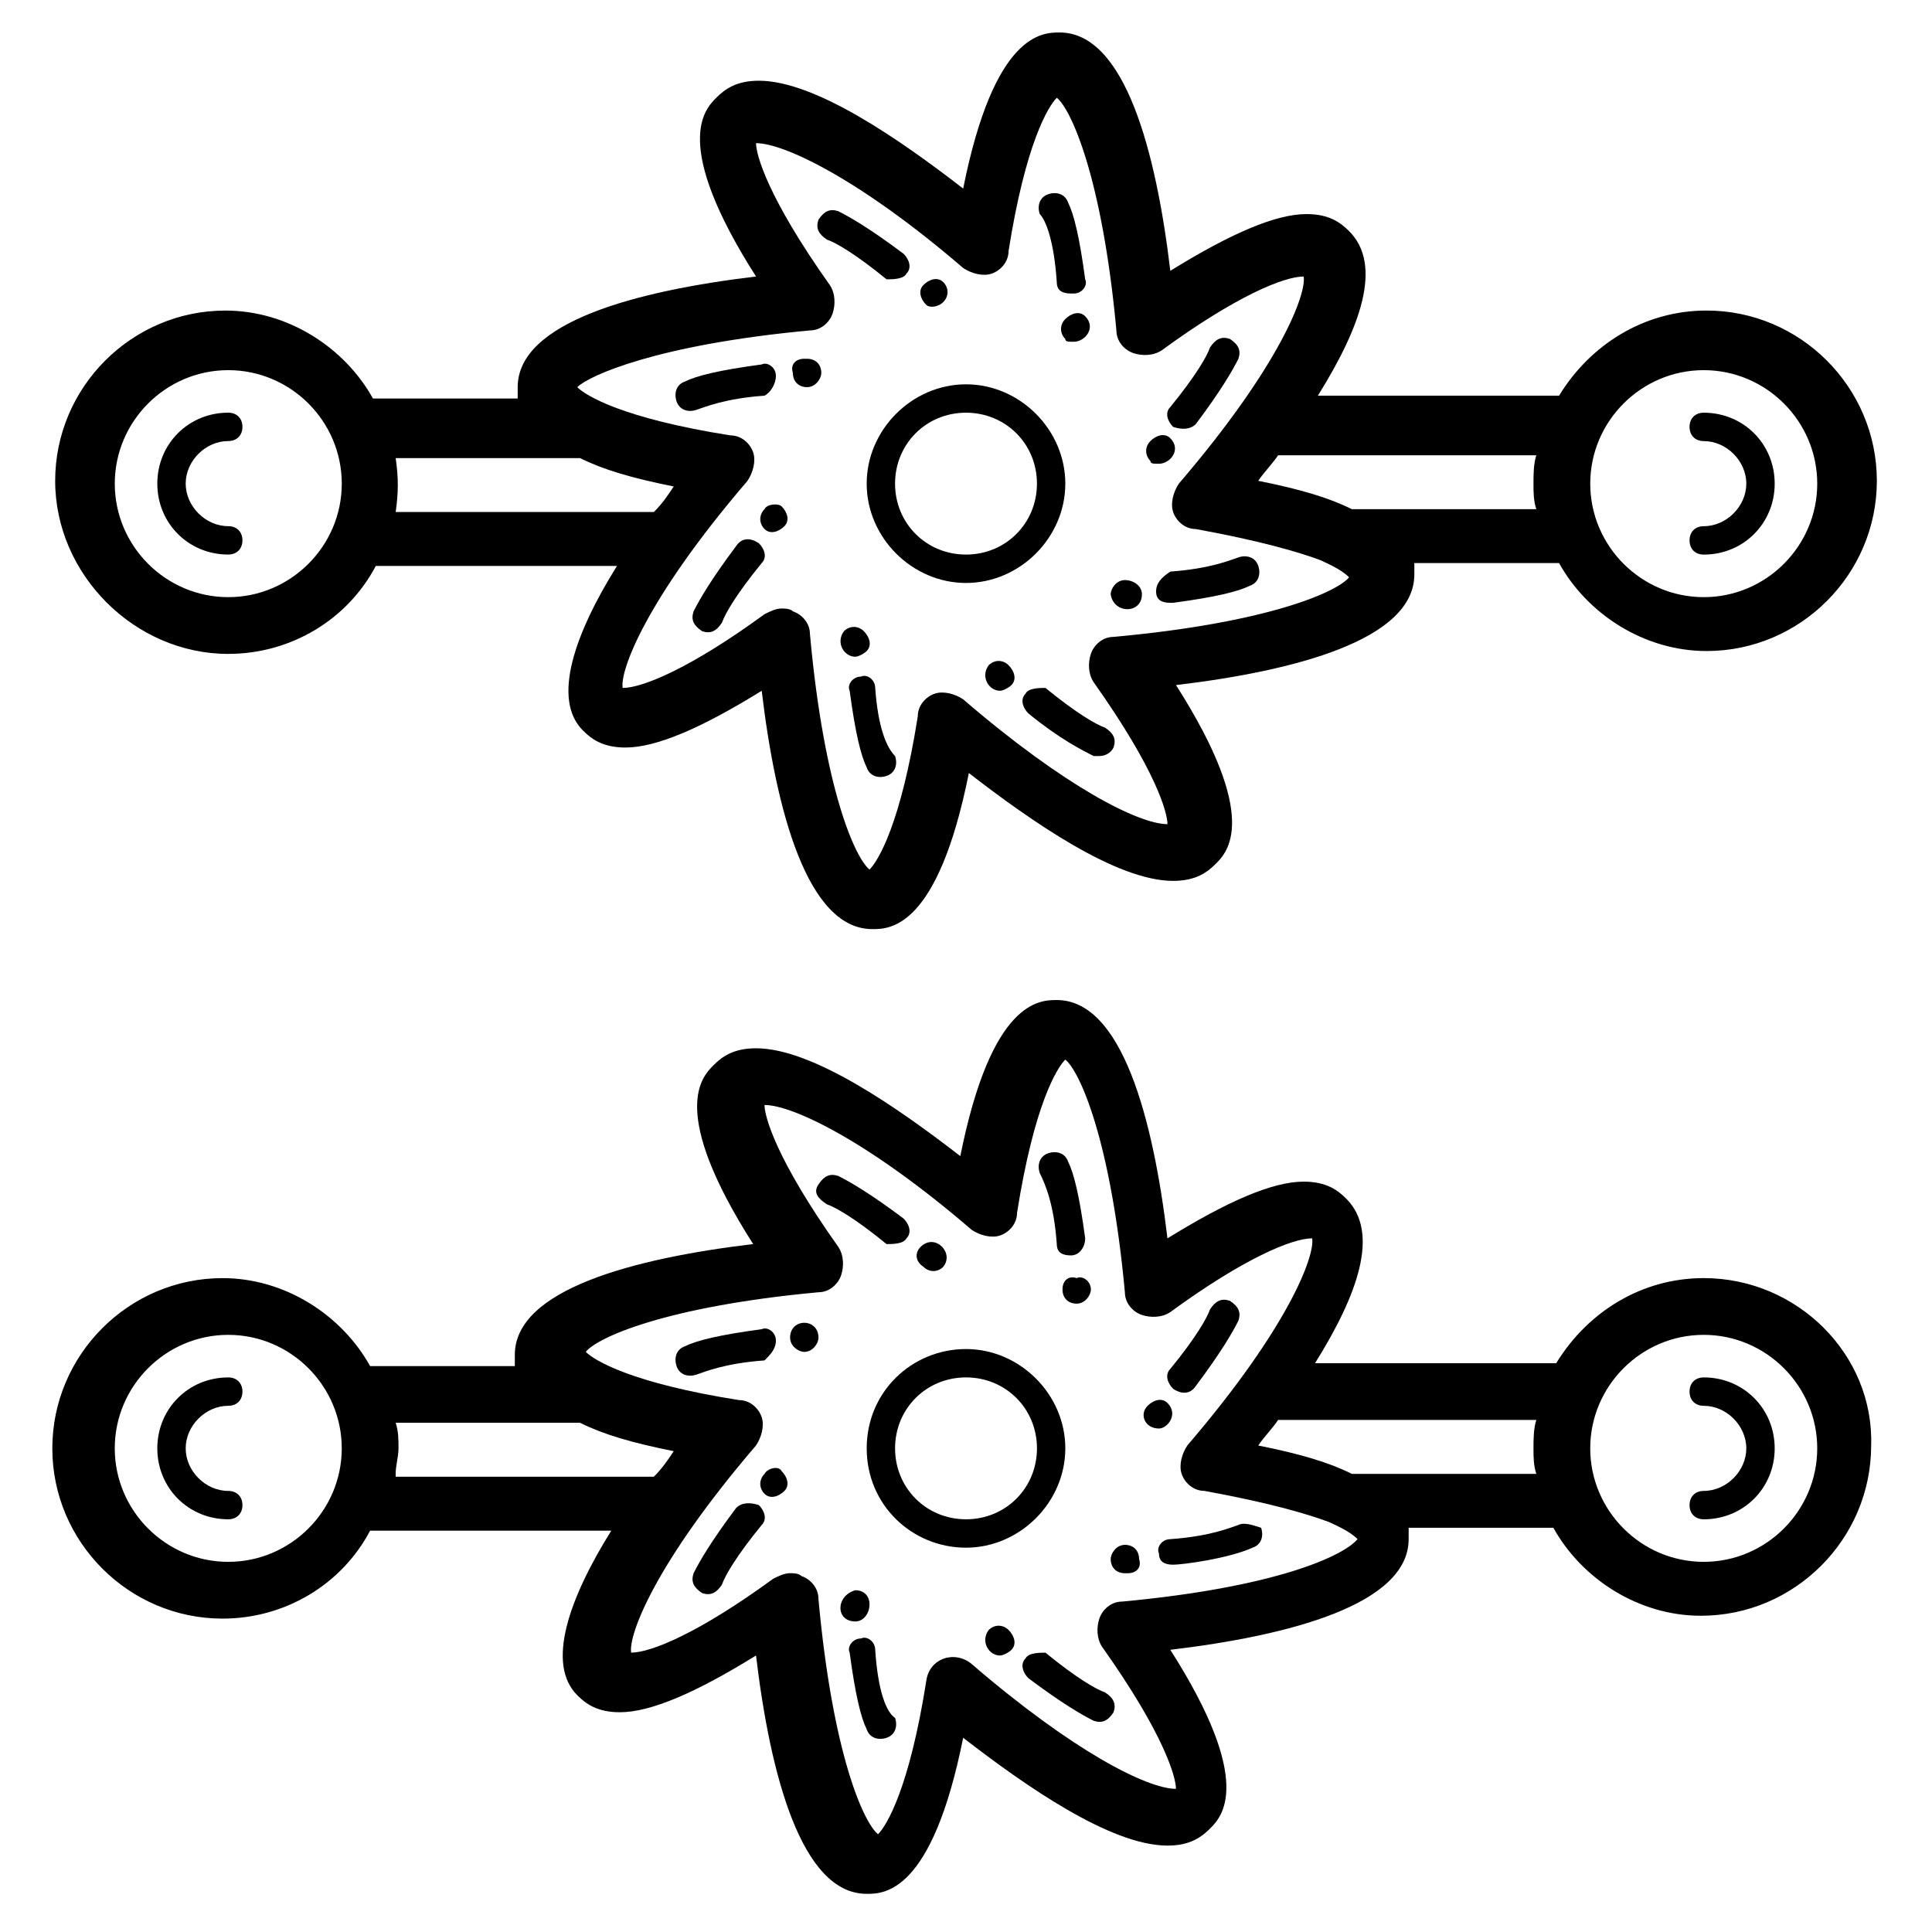 <?xml version="1.0" encoding="UTF-8"?>
<!-- Uploaded to: SVG Repo, www.svgrepo.com, Generator: SVG Repo Mixer Tools -->
<svg fill="#000000" width="800px" height="800px" version="1.1" viewBox="144 144 512 512" xmlns="http://www.w3.org/2000/svg">
 <g>
  <path d="m595.51 482.71c-16.543 0-30.832 9.023-39.102 22.559h-63.918c11.281-18.047 17.297-34.59 8.273-43.613-2.258-2.258-5.266-4.512-11.281-4.512-8.273 0-20.305 5.266-36.094 15.039-3.762-31.582-12.031-63.164-29.328-63.164-4.512 0-17.297 0-25.566 41.359-16.543-12.785-39.102-28.574-54.141-28.574-6.016 0-9.023 2.258-11.281 4.512-3.008 3.008-12.031 12.031 10.527 47.375-31.582 3.762-63.164 12.031-63.164 29.328v3.008h-38.352c-7.519-13.535-22.559-23.312-39.102-23.312-24.816 0-45.117 20.305-45.117 45.117 0 24.816 20.305 45.117 45.117 45.117 16.543 0 31.582-9.023 39.102-23.312h63.918c-11.281 18.047-17.297 35.344-9.023 43.613 2.258 2.258 5.266 4.512 11.281 4.512 8.273 0 20.305-5.266 36.094-15.039 3.762 31.582 12.031 63.164 29.328 63.164 4.512 0 17.297 0 25.566-41.359 16.543 12.785 39.102 28.574 54.141 28.574 6.016 0 9.023-2.258 11.281-4.512 3.008-3.008 12.031-12.031-10.527-47.375 31.582-3.762 63.164-12.031 63.164-29.328v-3.008h38.352c7.519 13.535 22.559 23.312 39.102 23.312 24.816 0 45.117-20.305 45.117-45.117 0.75-24.062-19.555-44.363-44.367-44.363zm-391.02 75.195c-16.543 0-30.078-13.535-30.078-30.078s13.535-30.078 30.078-30.078c16.543 0 30.078 13.535 30.078 30.078s-13.535 30.078-30.078 30.078zm44.363-23.312c0-2.258 0.754-4.512 0.754-6.769s0-4.512-0.754-6.769h48.879c6.016 3.008 13.535 5.266 24.816 7.519-1.504 2.258-3.008 4.512-5.266 6.769l-68.43 0.004zm192.5 33.84c-3.008 0-5.266 2.258-6.016 4.512-0.754 2.258-0.754 5.266 0.754 7.519 16.543 23.312 19.551 34.59 19.551 37.598-7.519 0-27.07-9.777-54.141-33.086-4.512-3.762-11.281-1.504-12.031 4.512-4.512 28.574-10.527 38.352-12.785 40.605-3.762-3.008-12.031-21.055-15.793-62.414 0-3.008-2.258-5.266-4.512-6.016-0.754-0.754-2.258-0.754-3.008-0.754-1.504 0-3.008 0.754-4.512 1.504-19.551 14.289-32.336 19.551-37.598 19.551-0.754-4.512 6.016-23.312 33.086-54.895 1.504-2.258 2.258-5.266 1.504-7.519-0.754-2.258-3.008-4.512-6.016-4.512-28.574-4.512-38.352-10.527-40.605-12.785 3.008-3.762 21.055-12.031 61.66-15.793 3.008 0 5.266-2.258 6.016-4.512 0.754-2.258 0.754-5.266-0.754-7.519-16.543-23.312-19.551-34.59-19.551-37.598 7.519 0 27.824 9.777 54.895 33.086 2.258 1.504 5.266 2.258 7.519 1.504 2.258-0.754 4.512-3.008 4.512-6.016 4.512-28.574 10.527-38.352 12.785-40.605 3.762 3.008 12.031 21.055 15.793 61.66 0 3.008 2.258 5.266 4.512 6.016 2.258 0.754 5.266 0.754 7.519-0.754 19.551-14.289 32.336-19.551 37.598-19.551 0.754 4.512-6.016 23.312-33.086 54.895-1.504 2.258-2.258 5.266-1.504 7.519 0.754 2.258 3.008 4.512 6.016 4.512 16.543 3.008 27.07 6.016 33.086 8.273 1.504 0.754 5.266 2.258 7.519 4.512-3.762 4.519-21.809 12.789-62.414 16.551zm60.91-33.84c-6.016-3.008-13.535-5.266-24.816-7.519 1.504-2.258 3.762-4.512 5.266-6.769h68.43c-0.754 2.258-0.754 5.266-0.754 7.519 0 2.258 0 4.512 0.754 6.769zm93.242 23.312c-16.543 0-30.078-13.535-30.078-30.078s13.535-30.078 30.078-30.078c16.543 0 30.078 13.535 30.078 30.078s-13.535 30.078-30.078 30.078z"/>
  <path d="m595.51 509.03c-2.258 0-3.762 1.504-3.762 3.762 0 2.258 1.504 3.762 3.762 3.762 6.016 0 11.281 5.266 11.281 11.281-0.004 6.012-5.266 11.273-11.281 11.273-2.258 0-3.762 1.504-3.762 3.762 0 2.258 1.504 3.762 3.762 3.762 10.527 0 18.801-8.273 18.801-18.801-0.004-10.527-8.273-18.801-18.801-18.801z"/>
  <path d="m204.49 516.55c2.254 0 3.758-1.504 3.758-3.758 0-2.258-1.504-3.762-3.758-3.762-10.527 0-18.801 8.273-18.801 18.801 0 10.527 8.273 18.797 18.801 18.797 2.254 0 3.758-1.504 3.758-3.758 0-2.258-1.504-3.762-3.758-3.762-6.016 0-11.281-5.262-11.281-11.277s5.266-11.281 11.281-11.281z"/>
  <path d="m370.67 573.7c2.258 0 3.762-2.258 3.762-4.512 0-2.258-1.504-3.762-3.762-3.762-5.262 1.508-5.262 8.273 0 8.273z"/>
  <path d="m375.94 581.22c0-2.258-2.258-3.762-3.762-3.008-2.258 0-3.762 2.258-3.008 3.762 1.504 11.281 3.008 17.297 4.512 20.305 0.754 2.258 3.008 3.008 5.266 2.258 2.258-0.754 3.008-3.008 2.258-5.266-2.258-1.508-4.516-6.769-5.266-18.051z"/>
  <path d="m406.02 575.96c-2.258 3.008 0 6.769 3.008 6.769 0.754 0 2.258-0.754 3.008-1.504 1.504-1.504 0.754-3.762-0.754-5.266-1.504-1.504-3.758-1.504-5.262 0z"/>
  <path d="m415.79 583.48c-1.504 1.504-0.754 3.762 0.754 5.266 9.023 6.769 14.289 9.777 17.297 11.281 2.258 0.754 3.762 0 5.266-2.258 0.754-2.258 0-3.762-2.258-5.266-2.258-0.754-7.519-3.762-15.793-10.527-1.504 0-4.512 0-5.266 1.504z"/>
  <path d="m442.11 553.4c-2.258 0-3.762 2.258-3.762 3.762 0 2.258 1.504 3.762 3.762 3.762h0.754c2.258 0 3.762-1.504 3.008-3.762-0.004-2.258-1.508-3.762-3.762-3.762z"/>
  <path d="m472.19 548.13c-2.258 0.754-7.519 3.008-18.047 3.762-2.258 0-3.762 2.258-3.008 3.762 0 2.258 1.504 3.008 3.762 3.008 2.258 0 14.289-1.504 21.055-4.512 2.258-0.754 3.008-3.008 2.258-5.266-2.262-0.754-4.516-1.504-6.019-0.754z"/>
  <path d="m453.39 515.8c-1.504-1.504-3.762-0.754-5.266 0.754-2.258 2.258-0.754 6.016 3.008 6.016 2.258-0.004 5.266-3.762 2.258-6.769z"/>
  <path d="m460.91 511.29c6.769-9.023 9.777-14.289 11.281-17.297 0.754-2.258 0-3.762-2.258-5.266-2.258-0.754-3.762 0-5.266 2.258-0.754 2.258-3.762 7.519-10.527 15.793-1.504 1.504-0.754 3.762 0.754 5.266 2.258 1.5 4.512 1.5 6.016-0.754z"/>
  <path d="m425.57 485.72c0 2.258 1.504 3.762 3.762 3.762s3.762-2.258 3.762-3.762c0-2.258-2.258-3.762-3.762-3.008-2.258-0.754-3.762 0.75-3.762 3.008z"/>
  <path d="m424.06 473.69c0 2.258 1.504 3.008 3.762 3.008 2.258 0 3.762-2.258 3.762-4.512-1.504-11.281-3.008-17.297-4.512-20.305-0.754-2.258-3.008-3.008-5.266-2.258-2.258 0.754-3.008 3.008-2.258 5.266 1.504 3.008 3.758 8.273 4.512 18.801z"/>
  <path d="m393.98 479.71c3.008-3.762-2.258-9.023-6.016-5.266-1.504 1.504-1.504 3.762 0.754 5.266 1.5 1.504 3.758 1.504 5.262 0z"/>
  <path d="m384.21 472.19c1.504-1.504 0.754-3.762-0.754-5.266-9.023-6.769-14.289-9.777-17.297-11.281-2.258-0.754-3.762 0-5.266 2.258-1.504 2.258 0 3.762 2.258 5.266 2.258 0.754 7.519 3.762 15.793 10.527 1.508 0 4.516 0 5.266-1.504z"/>
  <path d="m353.38 498.5c0 2.258 2.258 3.762 3.762 3.762 2.258 0 3.762-2.258 3.762-3.762-0.004-5.262-7.523-5.262-7.523 0z"/>
  <path d="m349.62 499.26c0-2.258-2.258-3.762-3.762-3.008-11.281 1.504-17.297 3.008-20.305 4.512-2.258 0.754-3.008 3.008-2.258 5.266 0.754 2.258 3.008 3.008 5.266 2.258 2.258-0.754 7.519-3.008 18.047-3.762 1.508-1.508 3.012-3.012 3.012-5.266z"/>
  <path d="m346.61 534.6s-0.75 0 0 0c-1.504 1.504-1.504 3.762 0 5.266 1.504 1.504 3.762 0.754 5.266-0.754 1.504-1.504 0.754-3.762-0.754-5.266-0.75-1.5-3.758-0.75-4.512 0.754z"/>
  <path d="m339.09 543.62c-6.769 9.023-9.777 14.289-11.281 17.297-0.754 2.258 0 3.762 2.258 5.266 2.258 0.754 3.762 0 5.266-2.258 0.754-2.258 3.762-7.519 10.527-15.793 1.504-1.504 0.754-3.762-0.754-5.266-2.254-0.75-4.512-0.75-6.016 0.754z"/>
  <path d="m426.32 527.83c0-14.289-12.031-26.32-26.32-26.32-14.285 0-26.316 11.281-26.316 26.32 0 15.039 12.031 26.32 26.32 26.32 14.285-0.004 26.316-12.035 26.316-26.32zm-26.316 18.797c-10.527 0-18.801-8.273-18.801-18.801s8.273-18.801 18.801-18.801 18.801 8.273 18.801 18.801c-0.004 10.531-8.273 18.801-18.801 18.801z"/>
  <path d="m595.51 283.45c-2.258 0-3.762 1.504-3.762 3.762 0 2.258 1.504 3.762 3.762 3.762 10.527 0 18.801-8.273 18.801-18.801-0.004-10.527-8.273-18.801-18.801-18.801-2.258 0-3.762 1.504-3.762 3.762 0 2.258 1.504 3.762 3.762 3.762 6.016 0 11.281 5.266 11.281 11.281-0.004 6.012-5.266 11.273-11.281 11.273z"/>
  <path d="m204.49 317.29c16.543 0 31.582-9.023 39.102-23.312h63.918c-11.281 18.047-17.297 35.344-9.023 43.613 2.258 2.258 5.266 4.512 11.281 4.512 8.273 0 20.305-5.266 36.094-15.039 3.762 31.582 12.031 63.164 29.328 63.164 4.512 0 17.297 0 25.566-41.359 16.543 12.785 39.102 28.574 54.141 28.574 6.016 0 9.023-2.258 11.281-4.512 3.008-3.008 12.031-12.031-10.527-47.375 31.582-3.762 63.164-12.031 63.164-29.328v-3.008h38.352c7.519 13.535 22.559 23.312 39.102 23.312 24.816 0 45.117-20.305 45.117-45.117 0-24.816-20.305-45.117-45.117-45.117-16.543 0-30.832 9.023-39.102 22.559h-63.918c11.281-18.047 17.297-34.59 8.273-43.613-2.258-2.258-5.266-4.512-11.281-4.512-8.273 0-20.305 5.266-36.094 15.039-3.762-31.582-12.031-63.164-29.328-63.164-4.512 0-17.297 0-25.566 41.359-16.543-12.785-39.102-28.574-54.141-28.574-6.016 0-9.023 2.258-11.281 4.512-3.008 3.008-12.031 12.031 10.527 47.375-31.582 3.762-63.164 12.031-63.164 29.328v3.008h-38.352c-7.519-13.535-22.559-23.312-39.102-23.312-24.816 0-45.117 20.305-45.117 45.117-0.004 24.816 21.051 45.871 45.867 45.871zm391.02-75.195c16.543 0 30.078 13.535 30.078 30.078s-13.535 30.078-30.078 30.078c-16.543 0-30.078-13.535-30.078-30.078s13.535-30.078 30.078-30.078zm-44.367 22.559c-0.754 2.258-0.754 5.266-0.754 7.519 0 2.258 0 4.512 0.754 6.769h-48.879c-6.016-3.008-13.535-5.266-24.816-7.519 1.504-2.258 3.762-4.512 5.266-6.769zm-192.5-33.086c3.008 0 5.266-2.258 6.016-4.512 0.754-2.258 0.754-5.266-0.754-7.519-16.543-23.312-19.551-34.59-19.551-37.598 7.519 0 27.824 9.777 54.895 33.086 2.258 1.504 5.266 2.258 7.519 1.504 2.258-0.754 4.512-3.008 4.512-6.016 4.512-28.574 10.527-38.352 12.785-40.605 3.762 3.008 12.031 21.055 15.793 61.66 0 3.008 2.258 5.266 4.512 6.016 2.258 0.754 5.266 0.754 7.519-0.754 19.551-14.289 32.336-19.551 37.598-19.551 0.754 4.512-6.016 23.312-33.086 54.895-1.504 2.258-2.258 5.266-1.504 7.519 0.754 2.258 3.008 4.512 6.016 4.512 16.543 3.008 27.07 6.016 33.086 8.273 1.504 0.754 5.266 2.258 7.519 4.512-3.008 3.762-21.055 12.031-62.414 15.793-3.008 0-5.266 2.258-6.016 4.512-0.754 2.258-0.754 5.266 0.754 7.519 16.543 23.312 19.551 34.59 19.551 37.598-7.519 0-27.07-9.777-54.141-33.086-2.258-1.504-5.266-2.258-7.519-1.504-2.258 0.754-4.512 3.008-4.512 6.016-4.512 28.574-10.527 38.352-12.785 40.605-3.762-3.008-12.031-21.055-15.793-62.414 0-3.008-2.258-5.266-4.512-6.016-0.754-0.754-2.258-0.754-3.008-0.754-1.504 0-3.008 0.754-4.512 1.504-19.551 14.289-32.336 19.551-37.598 19.551-0.754-4.512 6.016-23.312 33.086-54.895 1.504-2.258 2.258-5.266 1.504-7.519-0.754-2.258-3.008-4.512-6.016-4.512-28.574-4.512-38.352-10.527-40.605-12.785 3.008-3.004 21.055-11.277 61.66-15.035zm-60.906 33.836c6.016 3.008 13.535 5.266 24.816 7.519-1.504 2.258-3.008 4.512-5.266 6.769h-68.43c0.754-5.266 0.754-9.023 0-14.289zm-93.242-23.309c16.543 0 30.078 13.535 30.078 30.078s-13.535 30.078-30.078 30.078c-16.543 0-30.078-13.535-30.078-30.078s13.535-30.078 30.078-30.078z"/>
  <path d="m204.49 290.96c2.254 0 3.758-1.504 3.758-3.758 0-2.258-1.504-3.762-3.758-3.762-6.016 0-11.281-5.262-11.281-11.277s5.266-11.281 11.281-11.281c2.254 0 3.758-1.504 3.758-3.758 0-2.258-1.504-3.762-3.758-3.762-10.527 0-18.801 8.273-18.801 18.801 0 10.527 8.273 18.797 18.801 18.797z"/>
  <path d="m375.94 326.31c0-2.258-2.258-3.762-3.762-3.008-2.258 0-3.762 2.258-3.008 3.762 1.504 11.281 3.008 17.297 4.512 20.305 0.754 2.258 3.008 3.008 5.266 2.258 2.258-0.754 3.008-3.008 2.258-5.266-2.258-2.262-4.516-7.523-5.266-18.051z"/>
  <path d="m406.02 320.29c-2.258 3.008 0 6.769 3.008 6.769 0.754 0 2.258-0.754 3.008-1.504 1.504-1.504 0.754-3.762-0.754-5.266-1.504-1.504-3.758-1.504-5.262 0z"/>
  <path d="m367.66 311.27c-2.258 3.008 0 6.769 3.008 6.769 0.754 0 2.258-0.754 3.008-1.504 1.504-1.504 0.754-3.762-0.754-5.266-1.5-1.504-3.758-1.504-5.262 0z"/>
  <path d="m415.79 327.81c-1.504 1.504-0.754 3.762 0.754 5.266 8.273 6.769 14.289 9.777 17.297 11.281h1.504c1.504 0 3.008-0.754 3.762-2.258 0.754-2.258 0-3.762-2.258-5.266-2.258-0.754-7.519-3.762-15.793-10.527-1.504 0-4.512 0-5.266 1.504z"/>
  <path d="m446.62 301.49c0-2.258-2.258-3.762-4.512-3.762-2.258 0-3.762 2.258-3.762 3.762 0.754 5.266 8.273 5.266 8.273 0z"/>
  <path d="m450.38 300.74c0 2.258 1.504 3.008 3.762 3.008h0.754c11.281-1.504 17.297-3.008 20.305-4.512 2.258-0.754 3.008-3.008 2.258-5.266-0.754-2.258-3.008-3.008-5.266-2.258-2.258 0.754-7.519 3.008-18.047 3.762-2.262 1.504-3.766 3.008-3.766 5.266z"/>
  <path d="m451.13 266.9c3.008 0 6.016-3.762 3.008-6.769-1.504-1.504-3.762-0.754-5.266 0.754-1.504 1.504-1.504 3.762 0 5.266 0 0.75 0.754 0.75 2.258 0.75z"/>
  <path d="m428.57 234.57c3.008 0 6.016-3.762 3.008-6.769-1.504-1.504-3.762-0.754-5.266 0.754-1.504 1.504-1.504 3.762 0 5.266 0 0.75 0.754 0.75 2.258 0.75z"/>
  <path d="m460.91 256.38c6.769-9.023 9.777-14.289 11.281-17.297 0.754-2.258 0-3.762-2.258-5.266-2.258-0.754-3.762 0-5.266 2.258-0.754 2.258-3.762 7.519-10.527 15.793-1.504 1.504-0.754 3.762 0.754 5.266 2.258 0.75 4.512 0.75 6.016-0.754z"/>
  <path d="m424.06 218.78c0 2.258 1.504 3.008 3.762 3.008h0.754c2.258 0 3.762-2.258 3.008-3.762-1.504-11.281-3.008-17.297-4.512-20.305-0.754-2.258-3.008-3.008-5.266-2.258-2.258 0.754-3.008 3.008-2.258 5.266 1.504 1.508 3.758 6.773 4.512 18.051z"/>
  <path d="m393.98 224.04c1.504-1.504 1.504-3.762 0-5.266s-3.762-0.754-5.266 0.754c-1.504 1.504-0.754 3.762 0.754 5.266 0.75 0.75 3.008 0.75 4.512-0.754z"/>
  <path d="m384.21 216.52c1.504-1.504 0.754-3.762-0.754-5.266-9.023-6.769-14.289-9.777-17.297-11.281-2.258-0.754-3.762 0-5.266 2.258-0.754 2.258 0 3.762 2.258 5.266 2.258 0.754 7.519 3.762 15.793 10.527 1.508 0 4.516 0 5.266-1.504z"/>
  <path d="m357.89 246.6c2.258 0 3.762-2.258 3.762-3.762 0-2.258-1.504-3.762-3.762-3.762h-0.754c-2.258 0-3.762 1.504-3.008 3.762 0 2.258 1.504 3.762 3.762 3.762z"/>
  <path d="m349.62 243.59c0-2.258-2.258-3.762-3.762-3.008-11.281 1.504-17.297 3.008-20.305 4.512-2.258 0.754-3.008 3.008-2.258 5.266 0.754 2.258 3.008 3.008 5.266 2.258 2.258-0.754 7.519-3.008 18.047-3.762 1.508-0.754 3.012-3.012 3.012-5.266z"/>
  <path d="m346.61 278.93s-0.75 0 0 0c-1.504 1.504-1.504 3.762 0 5.266 1.504 1.504 3.762 0.754 5.266-0.754 1.504-1.504 0.754-3.762-0.754-5.266-0.75-0.75-3.758-0.75-4.512 0.754z"/>
  <path d="m339.09 288.71c-6.769 9.023-9.777 14.289-11.281 17.297-0.754 2.258 0 3.762 2.258 5.266 2.258 0.754 3.762 0 5.266-2.258 0.754-2.258 3.762-7.519 10.527-15.793 1.504-1.504 0.754-3.762-0.754-5.266-2.254-1.504-4.512-1.504-6.016 0.754z"/>
  <path d="m373.68 272.17c0 14.289 12.031 26.32 26.32 26.32s26.32-12.031 26.32-26.32c-0.004-14.289-12.035-26.32-26.32-26.32-14.289 0-26.32 12.031-26.32 26.32zm26.32-18.801c10.527 0 18.801 8.273 18.801 18.801-0.004 10.527-8.273 18.797-18.801 18.797s-18.801-8.27-18.801-18.797c0-10.527 8.273-18.801 18.801-18.801z"/>
 </g>
</svg>